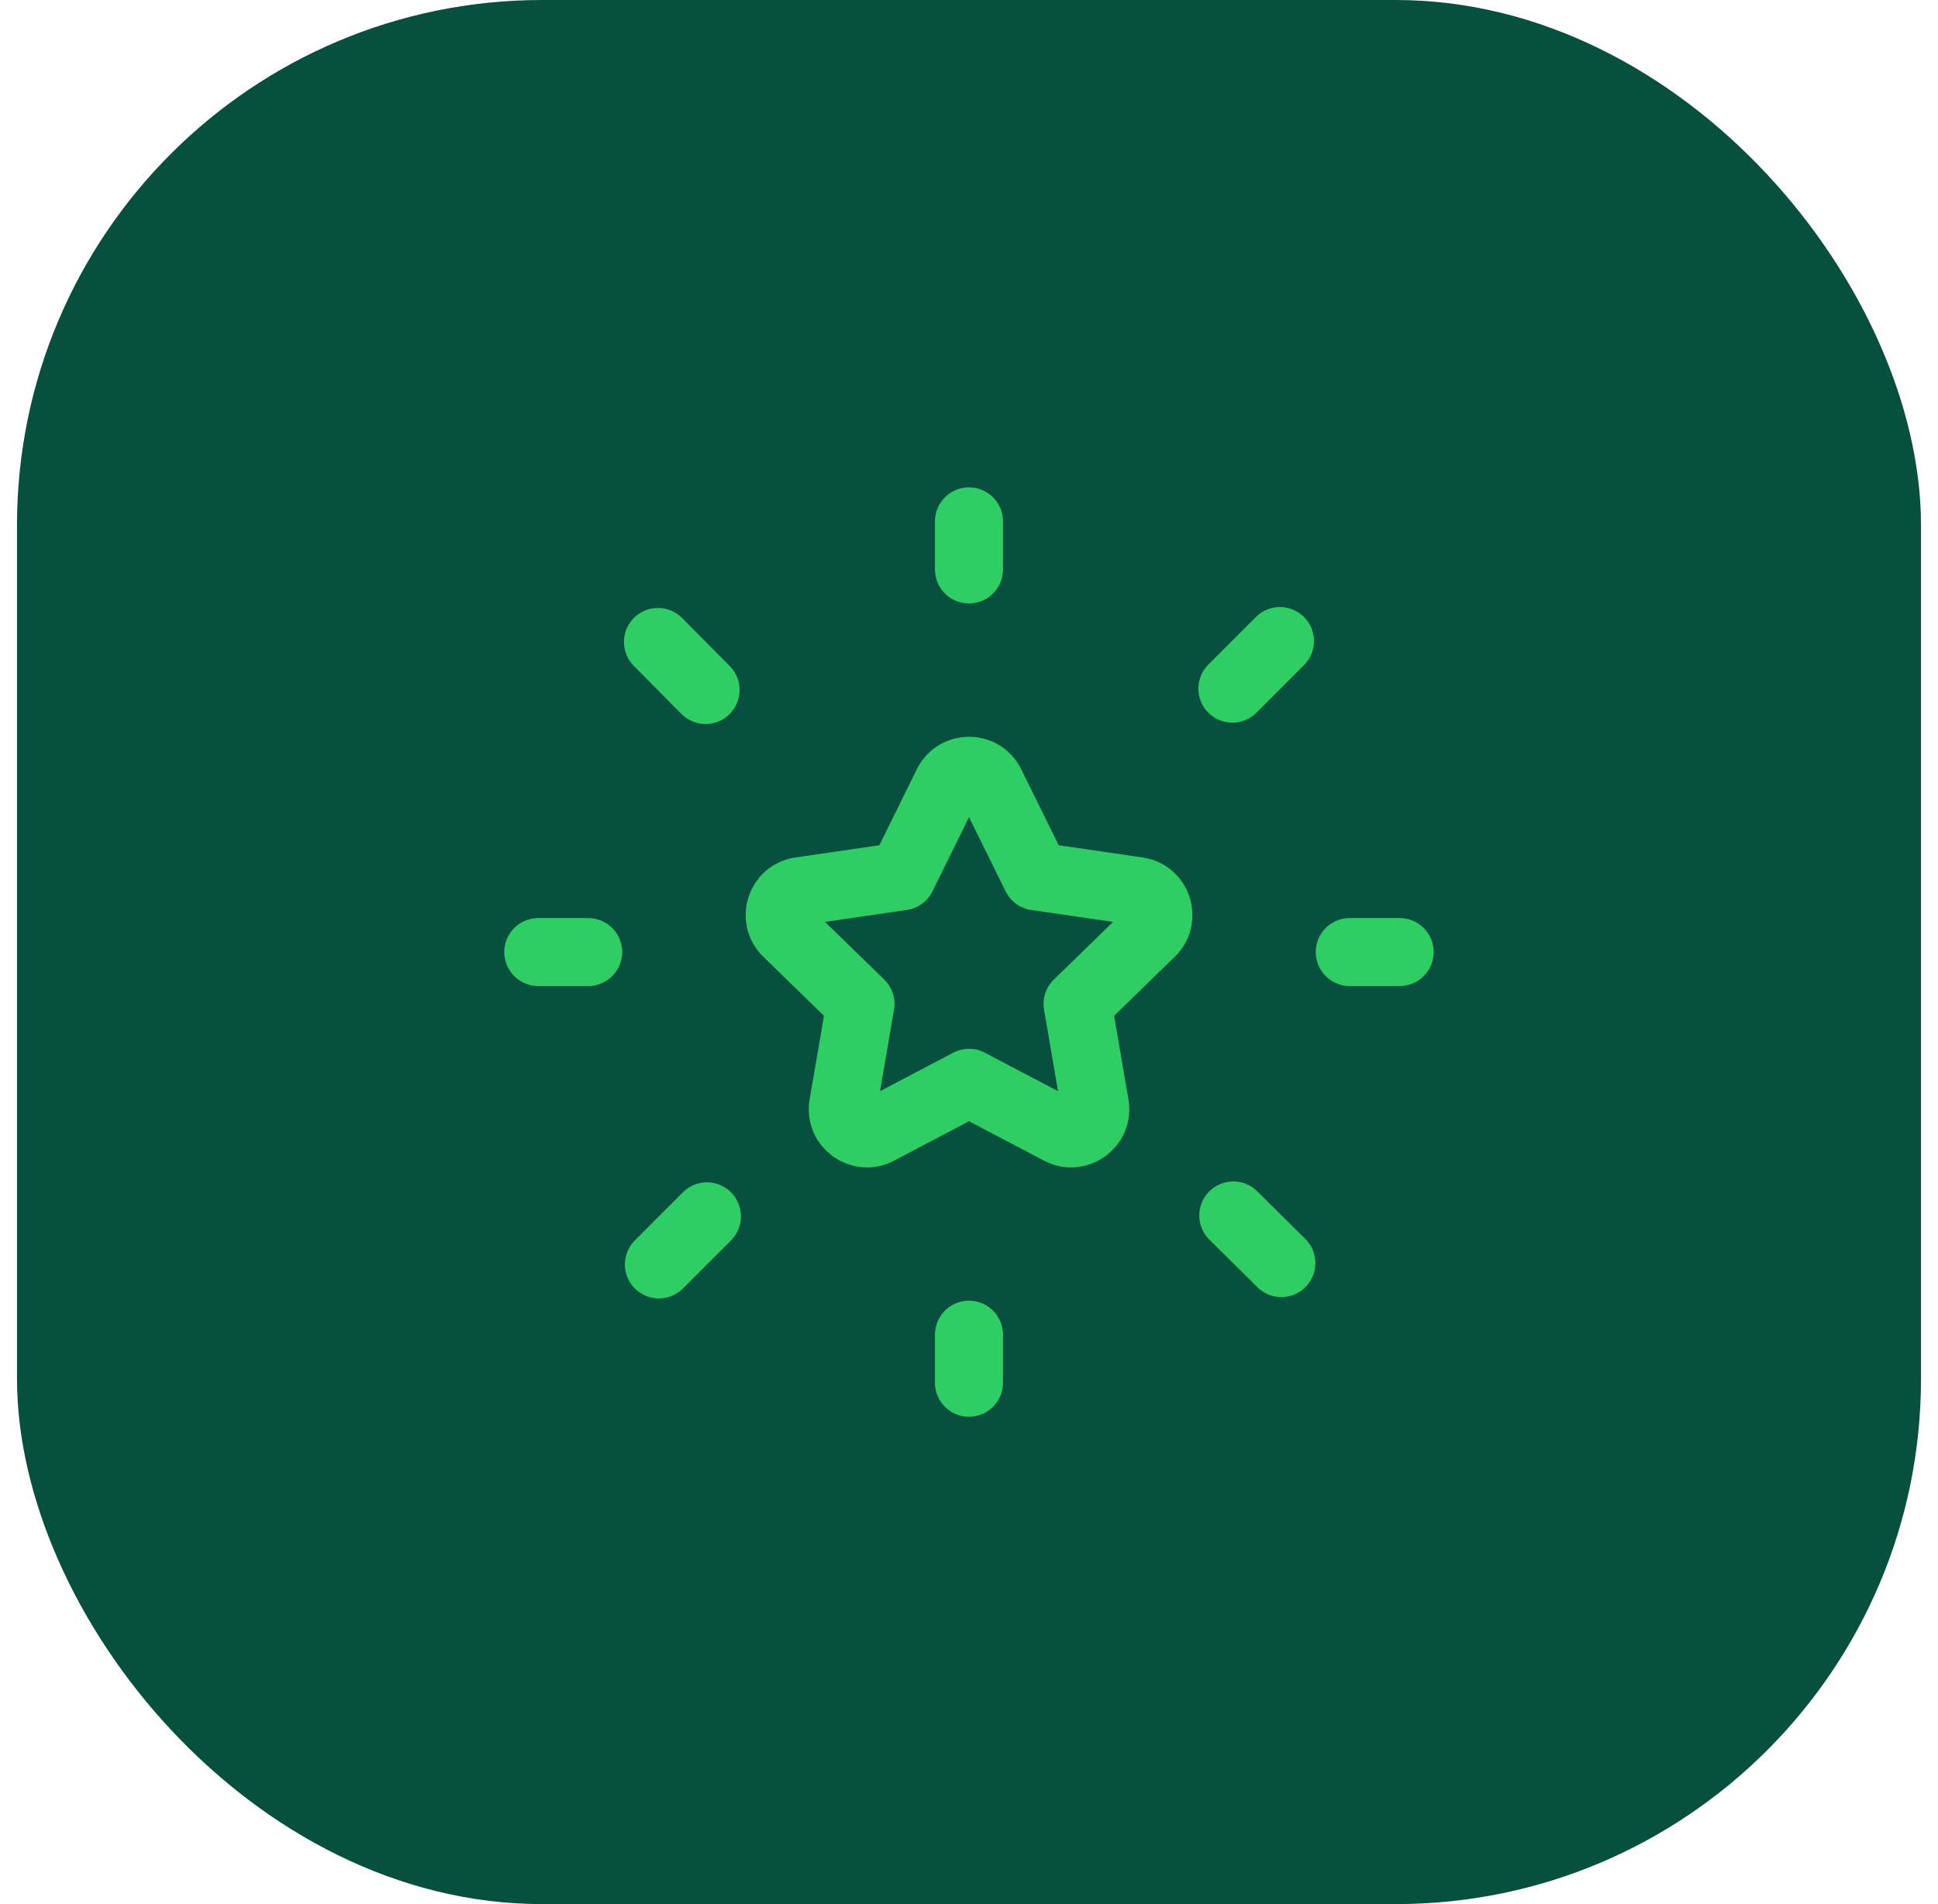 <svg width="57" height="56" viewBox="0 0 57 56" fill="none" xmlns="http://www.w3.org/2000/svg">
<rect x="0.5" width="56" height="56" rx="15.448" fill="#07503E"/>
<path fill-rule="evenodd" clip-rule="evenodd" d="M28.5 31.845L31.174 33.251C31.694 33.524 32.304 33.083 32.204 32.503L31.693 29.525L33.857 27.419C34.278 27.008 34.046 26.292 33.464 26.208L30.474 25.773L29.137 23.063C28.877 22.535 28.125 22.535 27.864 23.063L26.528 25.773L23.538 26.208C22.956 26.292 22.724 27.008 23.145 27.419L25.309 29.525L24.798 32.503C24.698 33.083 25.308 33.524 25.828 33.251L28.502 31.845H28.5V31.845Z" stroke="#2FCE65" stroke-width="2" stroke-linecap="round" stroke-linejoin="round"/>
<path d="M41.166 28H39.699" stroke="#2FCE65" stroke-width="2" stroke-linecap="round" stroke-linejoin="round"/>
<path d="M17.299 28H15.832" stroke="#2FCE65" stroke-width="2" stroke-linecap="round" stroke-linejoin="round"/>
<path d="M37.646 18.853L36.246 20.253" stroke="#2FCE65" stroke-width="2" stroke-linecap="round" stroke-linejoin="round"/>
<path d="M19.379 37.187L20.792 35.773" stroke="#2FCE65" stroke-width="2" stroke-linecap="round" stroke-linejoin="round"/>
<path d="M19.352 18.88L20.752 20.293" stroke="#2FCE65" stroke-width="2" stroke-linecap="round" stroke-linejoin="round"/>
<path d="M37.687 37.147L36.273 35.747" stroke="#2FCE65" stroke-width="2" stroke-linecap="round" stroke-linejoin="round"/>
<path d="M28.499 39.253V40.667" stroke="#2FCE65" stroke-width="2" stroke-linecap="round" stroke-linejoin="round"/>
<path d="M28.499 15.333V16.747" stroke="#2FCE65" stroke-width="2" stroke-linecap="round" stroke-linejoin="round"/>
</svg>
